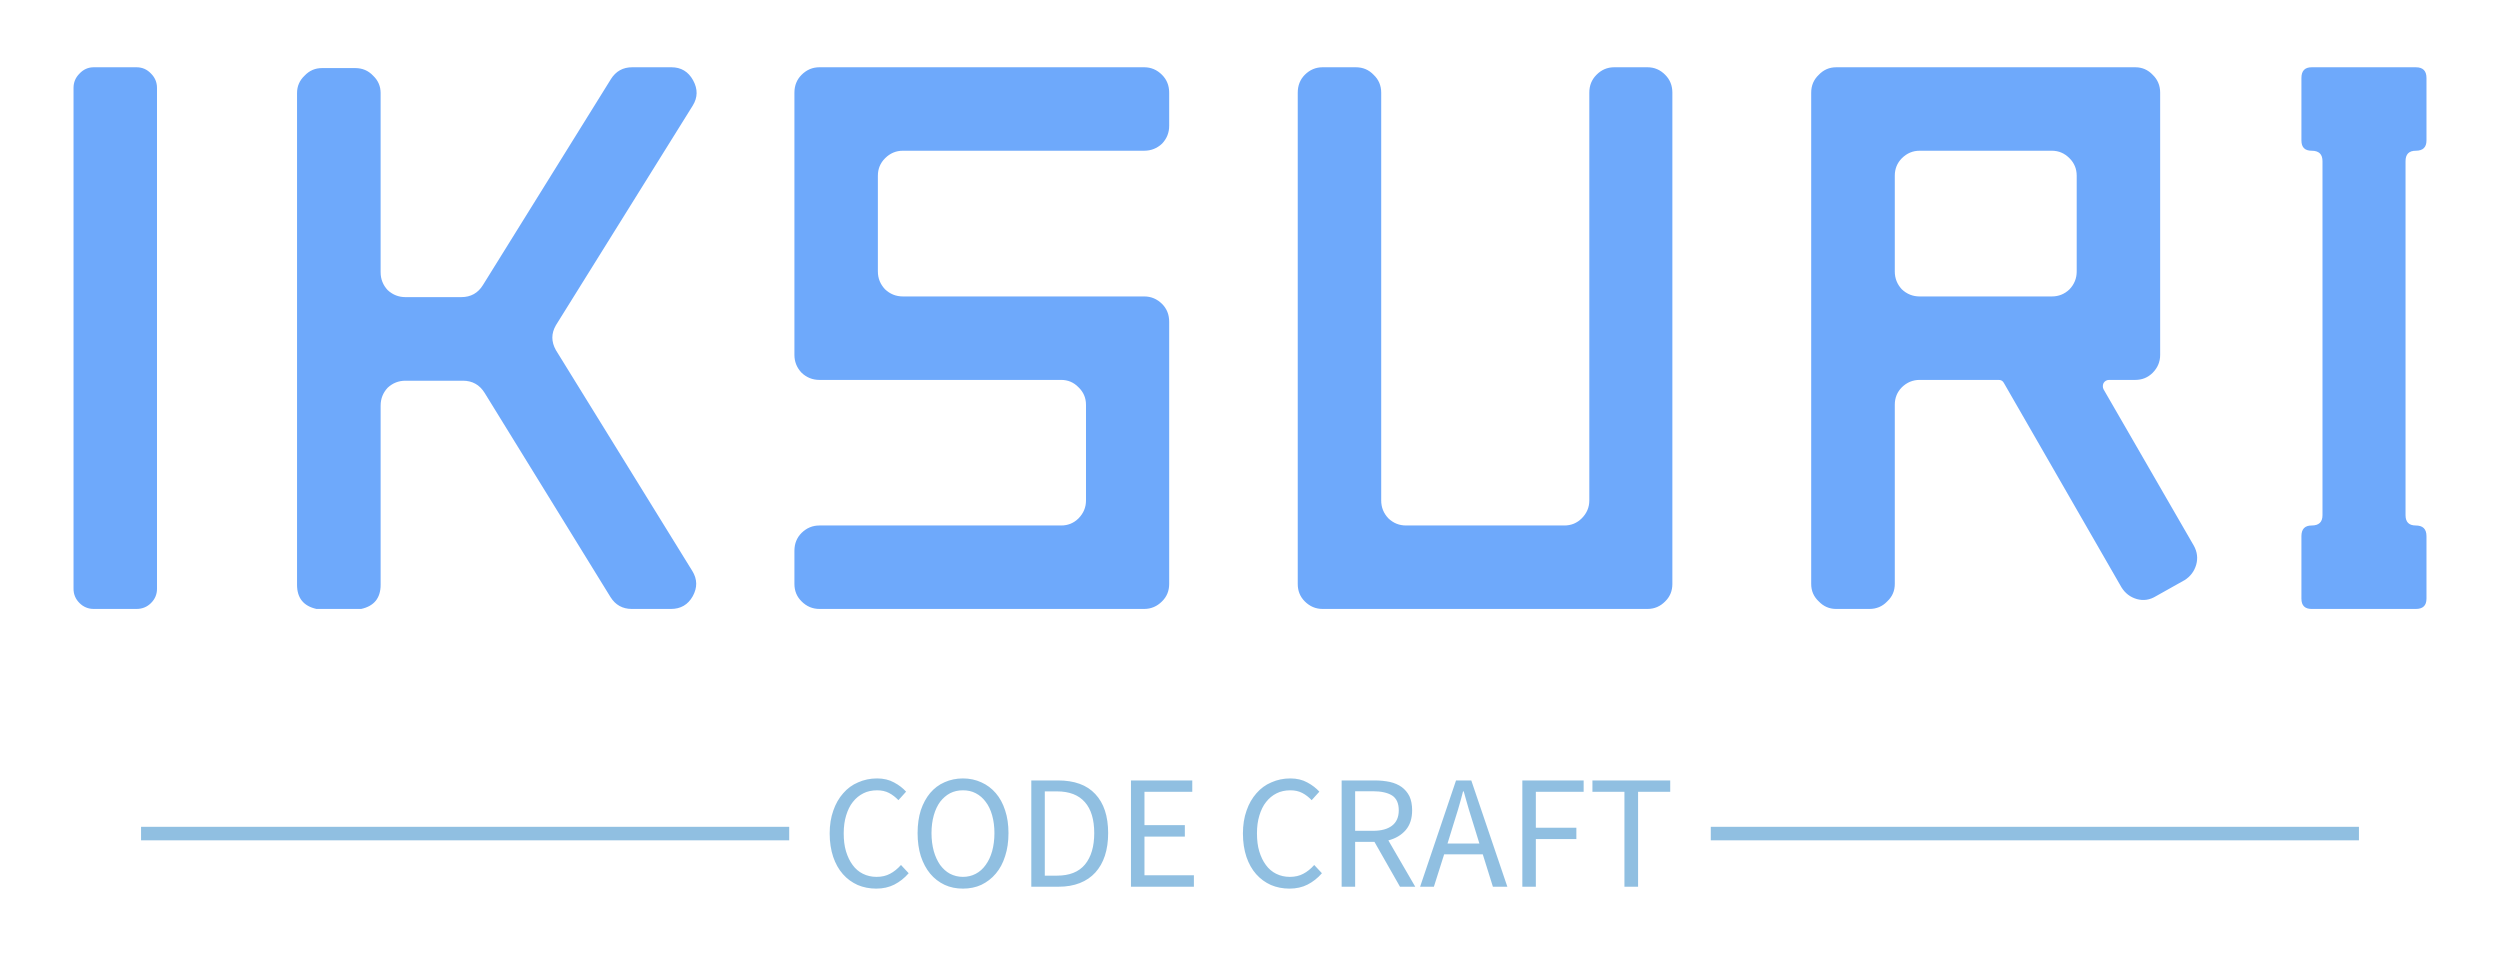 <?xml version="1.0" encoding="UTF-8" standalone="no"?><!DOCTYPE svg PUBLIC "-//W3C//DTD SVG 1.1//EN" "http://www.w3.org/Graphics/SVG/1.1/DTD/svg11.dtd"><svg width="100%" height="100%" viewBox="0 0 340 130" version="1.1" xmlns="http://www.w3.org/2000/svg" xmlns:xlink="http://www.w3.org/1999/xlink" xml:space="preserve" xmlns:serif="http://www.serif.com/" style="fill-rule:evenodd;clip-rule:evenodd;stroke-linejoin:round;stroke-miterlimit:2;"><g><g opacity="0.8"><g><g><path d="M18.559,9.148l-5.804,0c-0.759,0 -1.408,0.288 -1.947,0.864c-0.539,0.538 -0.808,1.187 -0.808,1.946l0,68.122c0,0.747 0.269,1.39 0.808,1.928c0.539,0.539 1.188,0.808 1.947,0.808l5.804,0c0.783,0 1.445,-0.269 1.983,-0.808c0.539,-0.538 0.809,-1.181 0.809,-1.928l-0,-68.122c-0,-0.759 -0.27,-1.408 -0.809,-1.946c-0.538,-0.576 -1.2,-0.864 -1.983,-0.864Zm57.046,35.08l18.606,-29.864c0.685,-1.102 0.704,-2.246 0.055,-3.434c-0.649,-1.188 -1.635,-1.782 -2.957,-1.782l-5.327,0c-1.261,0 -2.228,0.539 -2.902,1.617l-17.393,27.99c-0.673,1.102 -1.659,1.653 -2.957,1.653l-7.585,0c-0.931,0 -1.739,-0.318 -2.424,-0.955c-0.637,-0.686 -0.956,-1.494 -0.956,-2.424l0,-24.373c0,-0.93 -0.342,-1.72 -1.028,-2.369c-0.649,-0.686 -1.457,-1.028 -2.424,-1.028l-4.519,-0c-0.93,-0 -1.72,0.342 -2.369,1.028c-0.686,0.649 -1.028,1.439 -1.028,2.369l-0,66.873c-0,1.8 0.881,2.896 2.644,3.287l6.08,0c1.763,-0.391 2.644,-1.487 2.644,-3.287l0,-24.372c0,-0.931 0.319,-1.739 0.956,-2.425c0.685,-0.637 1.493,-0.955 2.424,-0.955l7.806,0c1.285,0 2.271,0.551 2.957,1.653l17.117,27.77c0.674,1.078 1.641,1.616 2.902,1.616l5.327,0c1.322,0 2.308,-0.575 2.957,-1.726c0.648,-1.175 0.63,-2.32 -0.056,-3.434l-18.55,-30.03c-0.649,-1.151 -0.649,-2.283 0,-3.398Zm83.403,-27.109l-0,-4.518c-0,-0.967 -0.325,-1.775 -0.974,-2.424c-0.685,-0.686 -1.494,-1.029 -2.424,-1.029l-44.172,0c-0.93,0 -1.738,0.343 -2.424,1.029c-0.649,0.649 -0.973,1.457 -0.973,2.424l-0,35.668c-0,0.931 0.324,1.739 0.973,2.424c0.686,0.649 1.494,0.974 2.424,0.974l32.876,-0c0.931,-0 1.721,0.337 2.37,1.01c0.673,0.649 1.01,1.439 1.01,2.369l-0,13.022c-0,0.931 -0.337,1.739 -1.01,2.425c-0.649,0.649 -1.439,0.973 -2.37,0.973l-32.876,-0c-0.93,-0 -1.738,0.337 -2.424,1.01c-0.649,0.649 -0.973,1.457 -0.973,2.425l-0,4.518c-0,0.943 0.324,1.732 0.973,2.369c0.686,0.686 1.494,1.028 2.424,1.028l44.172,0c0.93,0 1.739,-0.342 2.424,-1.028c0.649,-0.637 0.974,-1.426 0.974,-2.369l-0,-35.668c-0,-0.967 -0.325,-1.776 -0.974,-2.424c-0.685,-0.674 -1.494,-1.011 -2.424,-1.011l-32.821,0c-0.931,0 -1.739,-0.324 -2.425,-0.973c-0.648,-0.686 -0.973,-1.494 -0.973,-2.424l0,-13.022c0,-0.931 0.325,-1.721 0.973,-2.37c0.686,-0.685 1.494,-1.028 2.425,-1.028l32.821,-0c0.93,-0 1.739,-0.318 2.424,-0.955c0.649,-0.686 0.974,-1.494 0.974,-2.425Zm57.138,-4.518l-0,55.467c-0,0.931 -0.343,1.739 -1.029,2.425c-0.649,0.649 -1.438,0.973 -2.369,0.973l-21.525,-0c-0.931,-0 -1.733,-0.324 -2.406,-0.973c-0.649,-0.686 -0.974,-1.494 -0.974,-2.425l0,-55.467c0,-0.967 -0.343,-1.775 -1.028,-2.424c-0.649,-0.686 -1.458,-1.029 -2.425,-1.029l-4.518,0c-0.931,0 -1.739,0.343 -2.424,1.029c-0.637,0.649 -0.955,1.457 -0.955,2.424l-0,66.818c-0,0.943 0.318,1.732 0.955,2.369c0.685,0.686 1.493,1.028 2.424,1.028l44.19,0c0.93,0 1.732,-0.342 2.406,-1.028c0.649,-0.637 0.973,-1.426 0.973,-2.369l0,-66.818c0,-0.967 -0.324,-1.775 -0.973,-2.424c-0.674,-0.686 -1.476,-1.029 -2.406,-1.029l-4.537,0c-0.93,0 -1.732,0.343 -2.406,1.029c-0.649,0.649 -0.973,1.457 -0.973,2.424Zm44.924,7.898l17.981,-0c0.931,-0 1.733,0.343 2.406,1.028c0.649,0.649 0.974,1.439 0.974,2.37l-0,13.022c-0,0.93 -0.325,1.738 -0.974,2.424c-0.673,0.649 -1.475,0.973 -2.406,0.973l-17.981,0c-0.93,0 -1.738,-0.324 -2.424,-0.973c-0.637,-0.686 -0.955,-1.494 -0.955,-2.424l-0,-13.022c-0,-0.931 0.318,-1.721 0.955,-2.37c0.686,-0.685 1.494,-1.028 2.424,-1.028Zm32.123,60.591l3.931,-2.204c0.784,-0.502 1.304,-1.2 1.561,-2.094c0.245,-0.894 0.135,-1.757 -0.331,-2.589l-12.268,-21.25c-0.135,-0.282 -0.135,-0.57 -0,-0.864c0.183,-0.281 0.434,-0.422 0.753,-0.422l3.563,-0c0.93,-0 1.72,-0.325 2.369,-0.974c0.673,-0.685 1.01,-1.493 1.01,-2.424l0,-35.668c0,-0.967 -0.337,-1.775 -1.01,-2.424c-0.649,-0.686 -1.439,-1.029 -2.369,-1.029l-40.682,0c-0.931,0 -1.72,0.343 -2.369,1.029c-0.686,0.649 -1.029,1.457 -1.029,2.424l0,66.818c0,0.943 0.343,1.732 1.029,2.369c0.649,0.686 1.438,1.028 2.369,1.028l4.518,0c0.967,0 1.776,-0.342 2.424,-1.028c0.686,-0.637 1.029,-1.426 1.029,-2.369l-0,-24.373c-0,-0.93 0.318,-1.72 0.955,-2.369c0.686,-0.673 1.494,-1.01 2.424,-1.01l10.763,-0c0.319,-0 0.551,0.141 0.698,0.422l15.979,27.77c0.502,0.821 1.206,1.36 2.112,1.617c0.894,0.245 1.751,0.116 2.571,-0.386Zm36.807,-61.987l0,-8.504c0,-0.967 -0.484,-1.451 -1.451,-1.451l-14.161,0c-0.93,0 -1.395,0.484 -1.395,1.451l-0,8.504c-0,0.931 0.465,1.396 1.395,1.396c0.98,-0 1.47,0.471 1.47,1.414l-0,48.157c-0,0.931 -0.49,1.396 -1.47,1.396c-0.93,-0 -1.395,0.484 -1.395,1.451l-0,8.504c-0,0.93 0.465,1.395 1.395,1.395l14.161,0c0.967,0 1.451,-0.465 1.451,-1.395l0,-8.504c0,-0.967 -0.484,-1.451 -1.451,-1.451c-0.931,-0 -1.396,-0.465 -1.396,-1.396l0,-48.157c0,-0.943 0.465,-1.414 1.396,-1.414c0.967,-0 1.451,-0.465 1.451,-1.396Z" style="fill:#4a93fa;fill-rule:nonzero;"/></g></g></g><g opacity="0.47"><rect x="19.183" y="112.447" width="88.15" height="1.837" style="fill:#1378c0;"/><rect x="232.667" y="112.447" width="88.15" height="1.837" style="fill:#1378c0;"/><g><g><path d="M112.836,113.358c0,1.176 0.165,2.241 0.478,3.178c0.312,0.918 0.753,1.708 1.322,2.35c0.569,0.643 1.23,1.121 2.002,1.47c0.771,0.33 1.616,0.496 2.534,0.496c0.919,-0 1.745,-0.184 2.462,-0.551c0.716,-0.368 1.377,-0.882 1.946,-1.543l-1.046,-1.121c-0.46,0.515 -0.956,0.919 -1.488,1.194c-0.514,0.276 -1.121,0.423 -1.837,0.423c-0.679,-0 -1.304,-0.147 -1.855,-0.423c-0.551,-0.275 -1.028,-0.679 -1.396,-1.194c-0.385,-0.514 -0.679,-1.138 -0.9,-1.855c-0.22,-0.734 -0.312,-1.542 -0.312,-2.461c0,-0.9 0.11,-1.708 0.331,-2.424c0.22,-0.716 0.514,-1.341 0.918,-1.837c0.404,-0.514 0.882,-0.9 1.433,-1.175c0.551,-0.276 1.175,-0.404 1.873,-0.404c0.624,-0 1.157,0.128 1.616,0.367c0.459,0.239 0.882,0.57 1.268,0.974l1.046,-1.158c-0.44,-0.477 -0.973,-0.899 -1.634,-1.248c-0.661,-0.368 -1.433,-0.551 -2.314,-0.551c-0.937,-0 -1.782,0.183 -2.572,0.532c-0.789,0.331 -1.469,0.827 -2.038,1.488c-0.57,0.643 -1.029,1.432 -1.341,2.351c-0.331,0.918 -0.496,1.965 -0.496,3.122Zm18.128,7.494c0.9,-0 1.745,-0.166 2.498,-0.515c0.753,-0.367 1.414,-0.863 1.965,-1.524c0.551,-0.643 0.973,-1.433 1.267,-2.369c0.312,-0.937 0.459,-1.984 0.459,-3.141c0,-1.157 -0.147,-2.186 -0.459,-3.104c-0.294,-0.918 -0.716,-1.69 -1.267,-2.332c-0.551,-0.643 -1.212,-1.139 -1.965,-1.47c-0.753,-0.349 -1.598,-0.532 -2.498,-0.532c-0.919,-0 -1.745,0.183 -2.498,0.514c-0.771,0.33 -1.414,0.826 -1.965,1.469c-0.533,0.643 -0.955,1.414 -1.268,2.333c-0.293,0.918 -0.44,1.965 -0.44,3.122c-0,1.157 0.147,2.204 0.44,3.141c0.313,0.936 0.735,1.726 1.268,2.369c0.551,0.661 1.194,1.157 1.965,1.524c0.753,0.349 1.579,0.515 2.498,0.515Zm-0,-1.598c-0.643,-0 -1.231,-0.147 -1.763,-0.423c-0.515,-0.275 -0.955,-0.679 -1.341,-1.194c-0.367,-0.532 -0.661,-1.157 -0.863,-1.873c-0.202,-0.735 -0.313,-1.561 -0.313,-2.461c0,-0.9 0.111,-1.708 0.313,-2.424c0.202,-0.717 0.496,-1.341 0.863,-1.837c0.386,-0.496 0.826,-0.882 1.341,-1.157c0.532,-0.276 1.12,-0.404 1.763,-0.404c0.643,-0 1.23,0.128 1.745,0.404c0.532,0.275 0.973,0.661 1.34,1.157c0.386,0.496 0.68,1.12 0.882,1.837c0.202,0.716 0.312,1.524 0.312,2.424c0,0.9 -0.11,1.726 -0.312,2.461c-0.202,0.716 -0.496,1.341 -0.882,1.873c-0.367,0.515 -0.808,0.919 -1.34,1.194c-0.515,0.276 -1.102,0.423 -1.745,0.423Zm9.293,-13.114l0,14.455l3.71,-0c1.084,-0 2.039,-0.166 2.884,-0.496c0.845,-0.331 1.543,-0.809 2.112,-1.433c0.569,-0.624 1.01,-1.396 1.304,-2.296c0.294,-0.9 0.441,-1.928 0.441,-3.067c-0,-2.314 -0.588,-4.077 -1.745,-5.308c-1.157,-1.249 -2.847,-1.855 -5.088,-1.855l-3.618,0Zm3.49,12.948l-1.653,0l-0,-11.46l1.653,-0c1.69,-0 2.957,0.496 3.802,1.469c0.845,0.955 1.267,2.369 1.267,4.206c0,1.837 -0.422,3.251 -1.267,4.279c-0.845,1.011 -2.112,1.506 -3.802,1.506Zm10.065,-12.948l-0,14.455l8.559,-0l-0,-1.562l-6.723,0l0,-5.252l5.492,-0l-0,-1.562l-5.492,0l0,-4.536l6.502,-0l0,-1.543l-8.338,0Zm15.226,7.218c-0,1.176 0.165,2.241 0.477,3.178c0.312,0.918 0.753,1.708 1.323,2.35c0.569,0.643 1.23,1.121 2.001,1.47c0.772,0.33 1.617,0.496 2.535,0.496c0.918,-0 1.745,-0.184 2.461,-0.551c0.716,-0.368 1.378,-0.882 1.947,-1.543l-1.047,-1.121c-0.459,0.515 -0.955,0.919 -1.488,1.194c-0.514,0.276 -1.12,0.423 -1.836,0.423c-0.68,-0 -1.304,-0.147 -1.855,-0.423c-0.551,-0.275 -1.029,-0.679 -1.396,-1.194c-0.386,-0.514 -0.68,-1.138 -0.9,-1.855c-0.22,-0.734 -0.312,-1.542 -0.312,-2.461c-0,-0.9 0.11,-1.708 0.33,-2.424c0.221,-0.716 0.515,-1.341 0.919,-1.837c0.404,-0.514 0.881,-0.9 1.432,-1.175c0.551,-0.276 1.176,-0.404 1.874,-0.404c0.624,-0 1.157,0.128 1.616,0.367c0.459,0.239 0.881,0.57 1.267,0.974l1.047,-1.158c-0.441,-0.477 -0.973,-0.899 -1.635,-1.248c-0.661,-0.368 -1.432,-0.551 -2.314,-0.551c-0.936,-0 -1.781,0.183 -2.571,0.532c-0.79,0.331 -1.469,0.827 -2.039,1.488c-0.569,0.643 -1.028,1.432 -1.341,2.351c-0.33,0.918 -0.495,1.965 -0.495,3.122Zm15.262,-0.367l0,-5.382l2.425,0c1.12,0 2.002,0.202 2.589,0.57c0.606,0.385 0.919,1.065 0.919,2.02c-0,0.937 -0.313,1.635 -0.919,2.094c-0.587,0.459 -1.469,0.698 -2.589,0.698l-2.425,-0Zm6.098,7.604l2.075,-0l-3.655,-6.3c0.974,-0.257 1.764,-0.717 2.351,-1.396c0.588,-0.68 0.882,-1.58 0.882,-2.7c-0,-0.753 -0.129,-1.396 -0.367,-1.91c-0.258,-0.514 -0.607,-0.918 -1.047,-1.249c-0.46,-0.331 -0.992,-0.551 -1.617,-0.698c-0.624,-0.128 -1.304,-0.202 -2.038,-0.202l-4.518,0l-0,14.455l1.836,-0l0,-6.098l2.627,-0l3.471,6.098Zm10.799,-5.878l-4.334,0l0.679,-2.204c0.258,-0.808 0.515,-1.616 0.753,-2.424c0.239,-0.79 0.46,-1.616 0.68,-2.461l0.092,-0c0.239,0.845 0.459,1.671 0.698,2.461c0.239,0.808 0.496,1.616 0.753,2.424l0.679,2.204Zm0.46,1.47l1.377,4.408l1.965,-0l-4.904,-14.455l-2.075,0l-4.886,14.455l1.874,-0l1.396,-4.408l5.253,-0Zm5.381,-10.047l-0,14.455l1.837,-0l-0,-6.484l5.51,0l-0,-1.543l-5.51,0l-0,-4.885l6.501,-0l0,-1.543l-8.338,0Zm13.885,1.543l0,12.912l1.855,-0l0,-12.912l4.371,-0l0,-1.543l-10.579,0l0,1.543l4.353,-0Z" style="fill:#1378c0;fill-rule:nonzero;"/></g></g></g></g></svg>